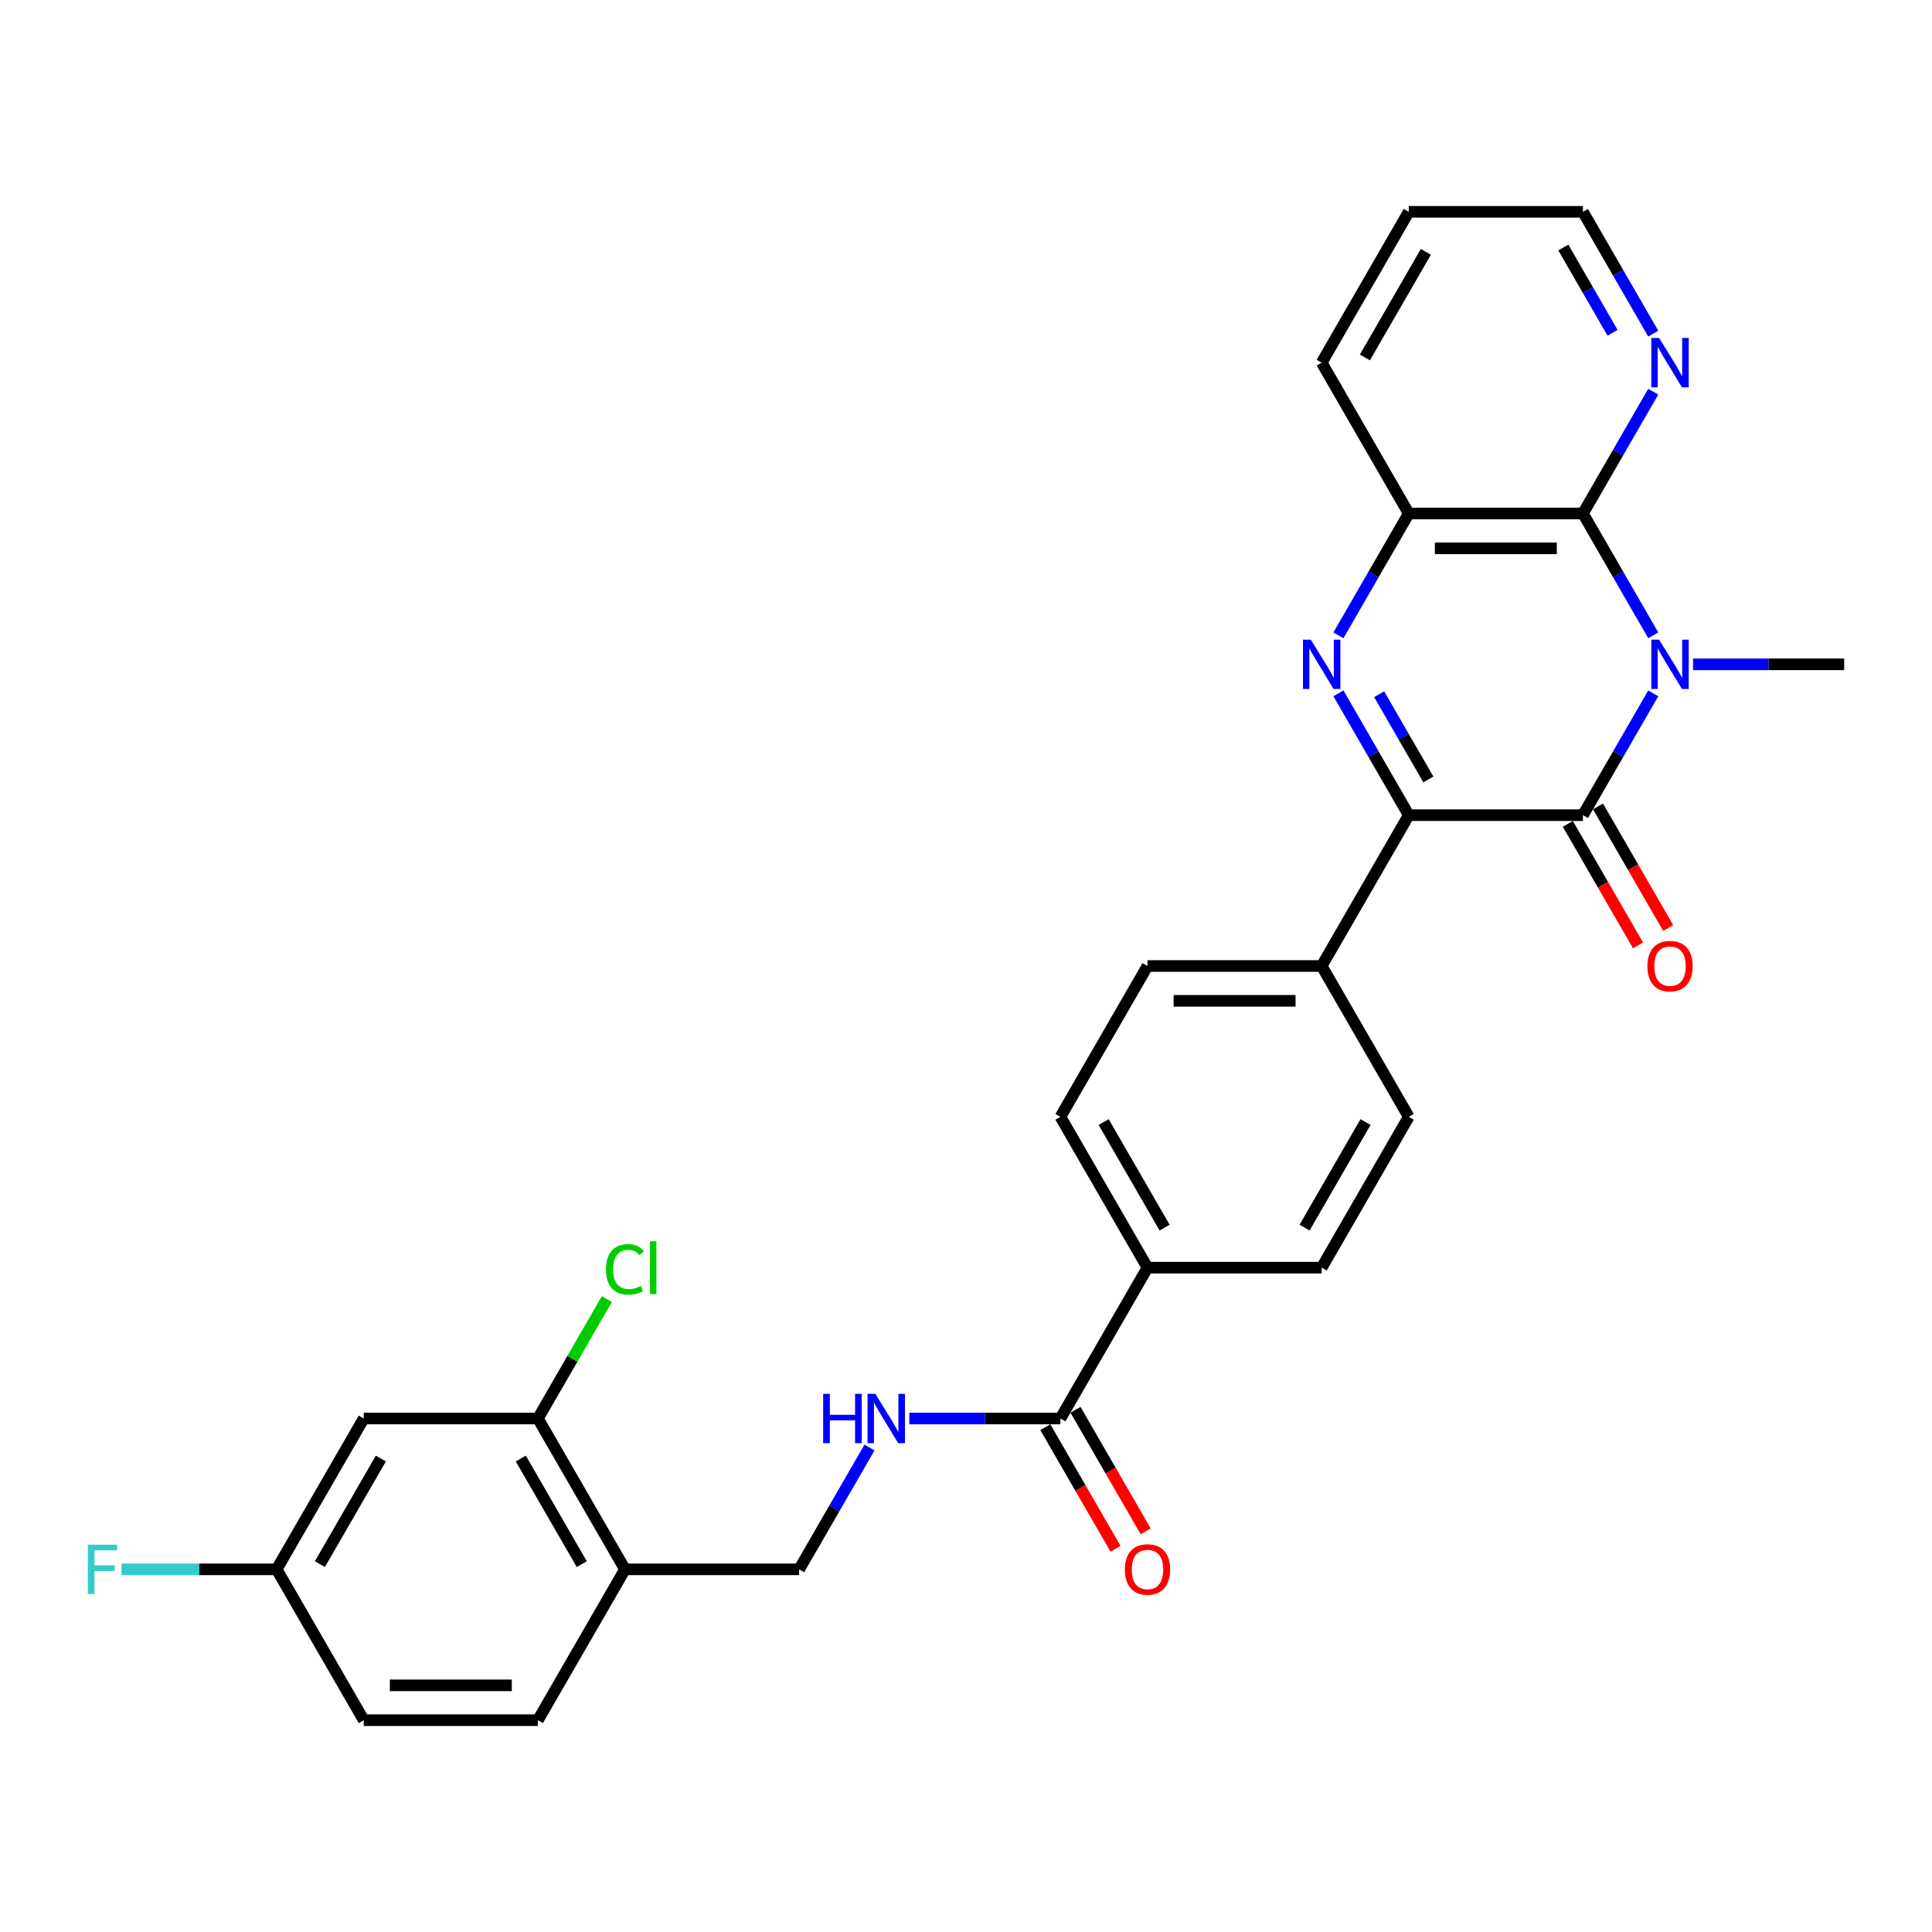 <?xml version='1.0' encoding='iso-8859-1'?>
<svg version='1.1' baseProfile='full'
              xmlns='http://www.w3.org/2000/svg'
                      xmlns:rdkit='http://www.rdkit.org/xml'
                      xmlns:xlink='http://www.w3.org/1999/xlink'
                  xml:space='preserve'
width='1000px' height='1000px' viewBox='0 0 1000 1000'>
<!-- END OF HEADER -->
<rect style='opacity:1.0;fill:#FFFFFF;stroke:none' width='1000' height='1000' x='0' y='0'> </rect>
<path class='bond-0' d='M 855.724,358.875 L 837.522,390.401' style='fill:none;fill-rule:evenodd;stroke:#0000FF;stroke-width:6px;stroke-linecap:butt;stroke-linejoin:miter;stroke-opacity:1' />
<path class='bond-0' d='M 837.522,390.401 L 819.32,421.928' style='fill:none;fill-rule:evenodd;stroke:#000000;stroke-width:6px;stroke-linecap:butt;stroke-linejoin:miter;stroke-opacity:1' />
<path class='bond-3' d='M 855.724,328.837 L 837.522,297.31' style='fill:none;fill-rule:evenodd;stroke:#0000FF;stroke-width:6px;stroke-linecap:butt;stroke-linejoin:miter;stroke-opacity:1' />
<path class='bond-3' d='M 837.522,297.31 L 819.32,265.783' style='fill:none;fill-rule:evenodd;stroke:#000000;stroke-width:6px;stroke-linecap:butt;stroke-linejoin:miter;stroke-opacity:1' />
<path class='bond-22' d='M 876.331,343.856 L 915.438,343.856' style='fill:none;fill-rule:evenodd;stroke:#0000FF;stroke-width:6px;stroke-linecap:butt;stroke-linejoin:miter;stroke-opacity:1' />
<path class='bond-22' d='M 915.438,343.856 L 954.545,343.856' style='fill:none;fill-rule:evenodd;stroke:#000000;stroke-width:6px;stroke-linecap:butt;stroke-linejoin:miter;stroke-opacity:1' />
<path class='bond-2' d='M 819.32,421.928 L 729.17,421.928' style='fill:none;fill-rule:evenodd;stroke:#000000;stroke-width:6px;stroke-linecap:butt;stroke-linejoin:miter;stroke-opacity:1' />
<path class='bond-12' d='M 811.513,426.435 L 829.673,457.89' style='fill:none;fill-rule:evenodd;stroke:#000000;stroke-width:6px;stroke-linecap:butt;stroke-linejoin:miter;stroke-opacity:1' />
<path class='bond-12' d='M 829.673,457.89 L 847.834,489.344' style='fill:none;fill-rule:evenodd;stroke:#FF0000;stroke-width:6px;stroke-linecap:butt;stroke-linejoin:miter;stroke-opacity:1' />
<path class='bond-12' d='M 827.128,417.42 L 845.288,448.875' style='fill:none;fill-rule:evenodd;stroke:#000000;stroke-width:6px;stroke-linecap:butt;stroke-linejoin:miter;stroke-opacity:1' />
<path class='bond-12' d='M 845.288,448.875 L 863.448,480.329' style='fill:none;fill-rule:evenodd;stroke:#FF0000;stroke-width:6px;stroke-linecap:butt;stroke-linejoin:miter;stroke-opacity:1' />
<path class='bond-1' d='M 692.767,328.837 L 710.968,297.31' style='fill:none;fill-rule:evenodd;stroke:#0000FF;stroke-width:6px;stroke-linecap:butt;stroke-linejoin:miter;stroke-opacity:1' />
<path class='bond-1' d='M 710.968,297.31 L 729.17,265.783' style='fill:none;fill-rule:evenodd;stroke:#000000;stroke-width:6px;stroke-linecap:butt;stroke-linejoin:miter;stroke-opacity:1' />
<path class='bond-29' d='M 692.767,358.875 L 710.968,390.401' style='fill:none;fill-rule:evenodd;stroke:#0000FF;stroke-width:6px;stroke-linecap:butt;stroke-linejoin:miter;stroke-opacity:1' />
<path class='bond-29' d='M 710.968,390.401 L 729.17,421.928' style='fill:none;fill-rule:evenodd;stroke:#000000;stroke-width:6px;stroke-linecap:butt;stroke-linejoin:miter;stroke-opacity:1' />
<path class='bond-29' d='M 713.842,359.318 L 726.583,381.386' style='fill:none;fill-rule:evenodd;stroke:#0000FF;stroke-width:6px;stroke-linecap:butt;stroke-linejoin:miter;stroke-opacity:1' />
<path class='bond-29' d='M 726.583,381.386 L 739.324,403.455' style='fill:none;fill-rule:evenodd;stroke:#000000;stroke-width:6px;stroke-linecap:butt;stroke-linejoin:miter;stroke-opacity:1' />
<path class='bond-9' d='M 729.17,421.928 L 684.095,500' style='fill:none;fill-rule:evenodd;stroke:#000000;stroke-width:6px;stroke-linecap:butt;stroke-linejoin:miter;stroke-opacity:1' />
<path class='bond-4' d='M 819.32,265.783 L 729.17,265.783' style='fill:none;fill-rule:evenodd;stroke:#000000;stroke-width:6px;stroke-linecap:butt;stroke-linejoin:miter;stroke-opacity:1' />
<path class='bond-4' d='M 805.798,283.813 L 742.693,283.813' style='fill:none;fill-rule:evenodd;stroke:#000000;stroke-width:6px;stroke-linecap:butt;stroke-linejoin:miter;stroke-opacity:1' />
<path class='bond-10' d='M 819.32,265.783 L 837.522,234.257' style='fill:none;fill-rule:evenodd;stroke:#000000;stroke-width:6px;stroke-linecap:butt;stroke-linejoin:miter;stroke-opacity:1' />
<path class='bond-10' d='M 837.522,234.257 L 855.724,202.73' style='fill:none;fill-rule:evenodd;stroke:#0000FF;stroke-width:6px;stroke-linecap:butt;stroke-linejoin:miter;stroke-opacity:1' />
<path class='bond-26' d='M 729.17,265.783 L 684.095,187.711' style='fill:none;fill-rule:evenodd;stroke:#000000;stroke-width:6px;stroke-linecap:butt;stroke-linejoin:miter;stroke-opacity:1' />
<path class='bond-5' d='M 548.87,734.217 L 593.945,656.144' style='fill:none;fill-rule:evenodd;stroke:#000000;stroke-width:6px;stroke-linecap:butt;stroke-linejoin:miter;stroke-opacity:1' />
<path class='bond-8' d='M 548.87,734.217 L 509.763,734.217' style='fill:none;fill-rule:evenodd;stroke:#000000;stroke-width:6px;stroke-linecap:butt;stroke-linejoin:miter;stroke-opacity:1' />
<path class='bond-8' d='M 509.763,734.217 L 470.656,734.217' style='fill:none;fill-rule:evenodd;stroke:#0000FF;stroke-width:6px;stroke-linecap:butt;stroke-linejoin:miter;stroke-opacity:1' />
<path class='bond-15' d='M 541.063,738.724 L 559.223,770.179' style='fill:none;fill-rule:evenodd;stroke:#000000;stroke-width:6px;stroke-linecap:butt;stroke-linejoin:miter;stroke-opacity:1' />
<path class='bond-15' d='M 559.223,770.179 L 577.384,801.633' style='fill:none;fill-rule:evenodd;stroke:#FF0000;stroke-width:6px;stroke-linecap:butt;stroke-linejoin:miter;stroke-opacity:1' />
<path class='bond-15' d='M 556.678,729.709 L 574.838,761.164' style='fill:none;fill-rule:evenodd;stroke:#000000;stroke-width:6px;stroke-linecap:butt;stroke-linejoin:miter;stroke-opacity:1' />
<path class='bond-15' d='M 574.838,761.164 L 592.998,792.618' style='fill:none;fill-rule:evenodd;stroke:#FF0000;stroke-width:6px;stroke-linecap:butt;stroke-linejoin:miter;stroke-opacity:1' />
<path class='bond-6' d='M 278.42,734.217 L 323.495,812.289' style='fill:none;fill-rule:evenodd;stroke:#000000;stroke-width:6px;stroke-linecap:butt;stroke-linejoin:miter;stroke-opacity:1' />
<path class='bond-6' d='M 269.567,754.942 L 301.12,809.593' style='fill:none;fill-rule:evenodd;stroke:#000000;stroke-width:6px;stroke-linecap:butt;stroke-linejoin:miter;stroke-opacity:1' />
<path class='bond-11' d='M 278.42,734.217 L 188.27,734.217' style='fill:none;fill-rule:evenodd;stroke:#000000;stroke-width:6px;stroke-linecap:butt;stroke-linejoin:miter;stroke-opacity:1' />
<path class='bond-23' d='M 278.42,734.217 L 296.263,703.312' style='fill:none;fill-rule:evenodd;stroke:#000000;stroke-width:6px;stroke-linecap:butt;stroke-linejoin:miter;stroke-opacity:1' />
<path class='bond-23' d='M 296.263,703.312 L 314.106,672.407' style='fill:none;fill-rule:evenodd;stroke:#00CC00;stroke-width:6px;stroke-linecap:butt;stroke-linejoin:miter;stroke-opacity:1' />
<path class='bond-7' d='M 323.495,812.289 L 413.645,812.289' style='fill:none;fill-rule:evenodd;stroke:#000000;stroke-width:6px;stroke-linecap:butt;stroke-linejoin:miter;stroke-opacity:1' />
<path class='bond-18' d='M 323.495,812.289 L 278.42,890.361' style='fill:none;fill-rule:evenodd;stroke:#000000;stroke-width:6px;stroke-linecap:butt;stroke-linejoin:miter;stroke-opacity:1' />
<path class='bond-14' d='M 450.049,749.236 L 431.847,780.762' style='fill:none;fill-rule:evenodd;stroke:#0000FF;stroke-width:6px;stroke-linecap:butt;stroke-linejoin:miter;stroke-opacity:1' />
<path class='bond-14' d='M 431.847,780.762 L 413.645,812.289' style='fill:none;fill-rule:evenodd;stroke:#000000;stroke-width:6px;stroke-linecap:butt;stroke-linejoin:miter;stroke-opacity:1' />
<path class='bond-16' d='M 684.095,500 L 593.945,500' style='fill:none;fill-rule:evenodd;stroke:#000000;stroke-width:6px;stroke-linecap:butt;stroke-linejoin:miter;stroke-opacity:1' />
<path class='bond-16' d='M 670.573,518.03 L 607.468,518.03' style='fill:none;fill-rule:evenodd;stroke:#000000;stroke-width:6px;stroke-linecap:butt;stroke-linejoin:miter;stroke-opacity:1' />
<path class='bond-17' d='M 684.095,500 L 729.17,578.072' style='fill:none;fill-rule:evenodd;stroke:#000000;stroke-width:6px;stroke-linecap:butt;stroke-linejoin:miter;stroke-opacity:1' />
<path class='bond-27' d='M 855.724,172.692 L 837.522,141.166' style='fill:none;fill-rule:evenodd;stroke:#0000FF;stroke-width:6px;stroke-linecap:butt;stroke-linejoin:miter;stroke-opacity:1' />
<path class='bond-27' d='M 837.522,141.166 L 819.32,109.639' style='fill:none;fill-rule:evenodd;stroke:#000000;stroke-width:6px;stroke-linecap:butt;stroke-linejoin:miter;stroke-opacity:1' />
<path class='bond-27' d='M 834.649,172.249 L 821.908,150.181' style='fill:none;fill-rule:evenodd;stroke:#0000FF;stroke-width:6px;stroke-linecap:butt;stroke-linejoin:miter;stroke-opacity:1' />
<path class='bond-27' d='M 821.908,150.181 L 809.167,128.112' style='fill:none;fill-rule:evenodd;stroke:#000000;stroke-width:6px;stroke-linecap:butt;stroke-linejoin:miter;stroke-opacity:1' />
<path class='bond-32' d='M 188.27,734.217 L 143.195,812.289' style='fill:none;fill-rule:evenodd;stroke:#000000;stroke-width:6px;stroke-linecap:butt;stroke-linejoin:miter;stroke-opacity:1' />
<path class='bond-32' d='M 197.123,754.942 L 165.571,809.593' style='fill:none;fill-rule:evenodd;stroke:#000000;stroke-width:6px;stroke-linecap:butt;stroke-linejoin:miter;stroke-opacity:1' />
<path class='bond-13' d='M 593.945,656.144 L 684.095,656.144' style='fill:none;fill-rule:evenodd;stroke:#000000;stroke-width:6px;stroke-linecap:butt;stroke-linejoin:miter;stroke-opacity:1' />
<path class='bond-31' d='M 593.945,656.144 L 548.87,578.072' style='fill:none;fill-rule:evenodd;stroke:#000000;stroke-width:6px;stroke-linecap:butt;stroke-linejoin:miter;stroke-opacity:1' />
<path class='bond-31' d='M 602.799,635.419 L 571.246,580.768' style='fill:none;fill-rule:evenodd;stroke:#000000;stroke-width:6px;stroke-linecap:butt;stroke-linejoin:miter;stroke-opacity:1' />
<path class='bond-19' d='M 593.945,500 L 548.87,578.072' style='fill:none;fill-rule:evenodd;stroke:#000000;stroke-width:6px;stroke-linecap:butt;stroke-linejoin:miter;stroke-opacity:1' />
<path class='bond-20' d='M 729.17,578.072 L 684.095,656.144' style='fill:none;fill-rule:evenodd;stroke:#000000;stroke-width:6px;stroke-linecap:butt;stroke-linejoin:miter;stroke-opacity:1' />
<path class='bond-20' d='M 706.795,580.768 L 675.242,635.419' style='fill:none;fill-rule:evenodd;stroke:#000000;stroke-width:6px;stroke-linecap:butt;stroke-linejoin:miter;stroke-opacity:1' />
<path class='bond-24' d='M 278.42,890.361 L 188.27,890.361' style='fill:none;fill-rule:evenodd;stroke:#000000;stroke-width:6px;stroke-linecap:butt;stroke-linejoin:miter;stroke-opacity:1' />
<path class='bond-24' d='M 264.898,872.331 L 201.793,872.331' style='fill:none;fill-rule:evenodd;stroke:#000000;stroke-width:6px;stroke-linecap:butt;stroke-linejoin:miter;stroke-opacity:1' />
<path class='bond-21' d='M 143.195,812.289 L 188.27,890.361' style='fill:none;fill-rule:evenodd;stroke:#000000;stroke-width:6px;stroke-linecap:butt;stroke-linejoin:miter;stroke-opacity:1' />
<path class='bond-25' d='M 143.195,812.289 L 103.042,812.289' style='fill:none;fill-rule:evenodd;stroke:#000000;stroke-width:6px;stroke-linecap:butt;stroke-linejoin:miter;stroke-opacity:1' />
<path class='bond-25' d='M 103.042,812.289 L 62.89,812.289' style='fill:none;fill-rule:evenodd;stroke:#33CCCC;stroke-width:6px;stroke-linecap:butt;stroke-linejoin:miter;stroke-opacity:1' />
<path class='bond-30' d='M 684.095,187.711 L 729.17,109.639' style='fill:none;fill-rule:evenodd;stroke:#000000;stroke-width:6px;stroke-linecap:butt;stroke-linejoin:miter;stroke-opacity:1' />
<path class='bond-30' d='M 706.471,185.015 L 738.024,130.365' style='fill:none;fill-rule:evenodd;stroke:#000000;stroke-width:6px;stroke-linecap:butt;stroke-linejoin:miter;stroke-opacity:1' />
<path class='bond-28' d='M 819.32,109.639 L 729.17,109.639' style='fill:none;fill-rule:evenodd;stroke:#000000;stroke-width:6px;stroke-linecap:butt;stroke-linejoin:miter;stroke-opacity:1' />
<path  class='atom-0' d='M 858.752 331.09
L 867.118 344.613
Q 867.947 345.947, 869.282 348.363
Q 870.616 350.779, 870.688 350.923
L 870.688 331.09
L 874.078 331.09
L 874.078 356.621
L 870.58 356.621
L 861.601 341.836
Q 860.555 340.105, 859.437 338.122
Q 858.355 336.139, 858.031 335.526
L 858.031 356.621
L 854.713 356.621
L 854.713 331.09
L 858.752 331.09
' fill='#0000FF'/>
<path  class='atom-2' d='M 678.452 331.09
L 686.818 344.613
Q 687.647 345.947, 688.982 348.363
Q 690.316 350.779, 690.388 350.923
L 690.388 331.09
L 693.777 331.09
L 693.777 356.621
L 690.28 356.621
L 681.301 341.836
Q 680.255 340.105, 679.137 338.122
Q 678.055 336.139, 677.731 335.526
L 677.731 356.621
L 674.413 356.621
L 674.413 331.09
L 678.452 331.09
' fill='#0000FF'/>
<path  class='atom-9' d='M 426.068 721.451
L 429.53 721.451
L 429.53 732.305
L 442.583 732.305
L 442.583 721.451
L 446.045 721.451
L 446.045 746.982
L 442.583 746.982
L 442.583 735.19
L 429.53 735.19
L 429.53 746.982
L 426.068 746.982
L 426.068 721.451
' fill='#0000FF'/>
<path  class='atom-9' d='M 453.077 721.451
L 461.443 734.974
Q 462.272 736.308, 463.606 738.724
Q 464.941 741.14, 465.013 741.284
L 465.013 721.451
L 468.402 721.451
L 468.402 746.982
L 464.905 746.982
L 455.926 732.197
Q 454.88 730.466, 453.762 728.483
Q 452.68 726.5, 452.356 725.887
L 452.356 746.982
L 449.038 746.982
L 449.038 721.451
L 453.077 721.451
' fill='#0000FF'/>
<path  class='atom-11' d='M 858.752 174.946
L 867.118 188.468
Q 867.947 189.803, 869.282 192.219
Q 870.616 194.635, 870.688 194.779
L 870.688 174.946
L 874.078 174.946
L 874.078 200.476
L 870.58 200.476
L 861.601 185.692
Q 860.555 183.961, 859.437 181.978
Q 858.355 179.994, 858.031 179.381
L 858.031 200.476
L 854.713 200.476
L 854.713 174.946
L 858.752 174.946
' fill='#0000FF'/>
<path  class='atom-13' d='M 852.676 500.072
Q 852.676 493.942, 855.705 490.516
Q 858.734 487.091, 864.395 487.091
Q 870.057 487.091, 873.086 490.516
Q 876.115 493.942, 876.115 500.072
Q 876.115 506.274, 873.05 509.808
Q 869.985 513.306, 864.395 513.306
Q 858.77 513.306, 855.705 509.808
Q 852.676 506.311, 852.676 500.072
M 864.395 510.421
Q 868.29 510.421, 870.381 507.825
Q 872.509 505.193, 872.509 500.072
Q 872.509 495.06, 870.381 492.536
Q 868.29 489.975, 864.395 489.975
Q 860.501 489.975, 858.373 492.5
Q 856.282 495.024, 856.282 500.072
Q 856.282 505.229, 858.373 507.825
Q 860.501 510.421, 864.395 510.421
' fill='#FF0000'/>
<path  class='atom-16' d='M 582.226 812.361
Q 582.226 806.231, 585.255 802.805
Q 588.284 799.379, 593.945 799.379
Q 599.607 799.379, 602.636 802.805
Q 605.665 806.231, 605.665 812.361
Q 605.665 818.563, 602.6 822.097
Q 599.535 825.595, 593.945 825.595
Q 588.32 825.595, 585.255 822.097
Q 582.226 818.599, 582.226 812.361
M 593.945 822.71
Q 597.84 822.71, 599.931 820.114
Q 602.059 817.481, 602.059 812.361
Q 602.059 807.349, 599.931 804.824
Q 597.84 802.264, 593.945 802.264
Q 590.051 802.264, 587.923 804.788
Q 585.832 807.313, 585.832 812.361
Q 585.832 817.518, 587.923 820.114
Q 590.051 822.71, 593.945 822.71
' fill='#FF0000'/>
<path  class='atom-24' d='M 313.651 657.028
Q 313.651 650.681, 316.608 647.364
Q 319.601 644.01, 325.262 644.01
Q 330.527 644.01, 333.34 647.724
L 330.96 649.672
Q 328.904 646.967, 325.262 646.967
Q 321.404 646.967, 319.348 649.563
Q 317.329 652.124, 317.329 657.028
Q 317.329 662.076, 319.42 664.673
Q 321.548 667.269, 325.659 667.269
Q 328.472 667.269, 331.753 665.574
L 332.763 668.279
Q 331.428 669.144, 329.409 669.649
Q 327.39 670.154, 325.154 670.154
Q 319.601 670.154, 316.608 666.764
Q 313.651 663.374, 313.651 657.028
' fill='#00CC00'/>
<path  class='atom-24' d='M 336.441 642.46
L 339.758 642.46
L 339.758 669.829
L 336.441 669.829
L 336.441 642.46
' fill='#00CC00'/>
<path  class='atom-26' d='M 45.455 799.524
L 60.636 799.524
L 60.636 802.444
L 48.88 802.444
L 48.88 810.197
L 59.338 810.197
L 59.338 813.154
L 48.88 813.154
L 48.88 825.054
L 45.455 825.054
L 45.455 799.524
' fill='#33CCCC'/>
</svg>
